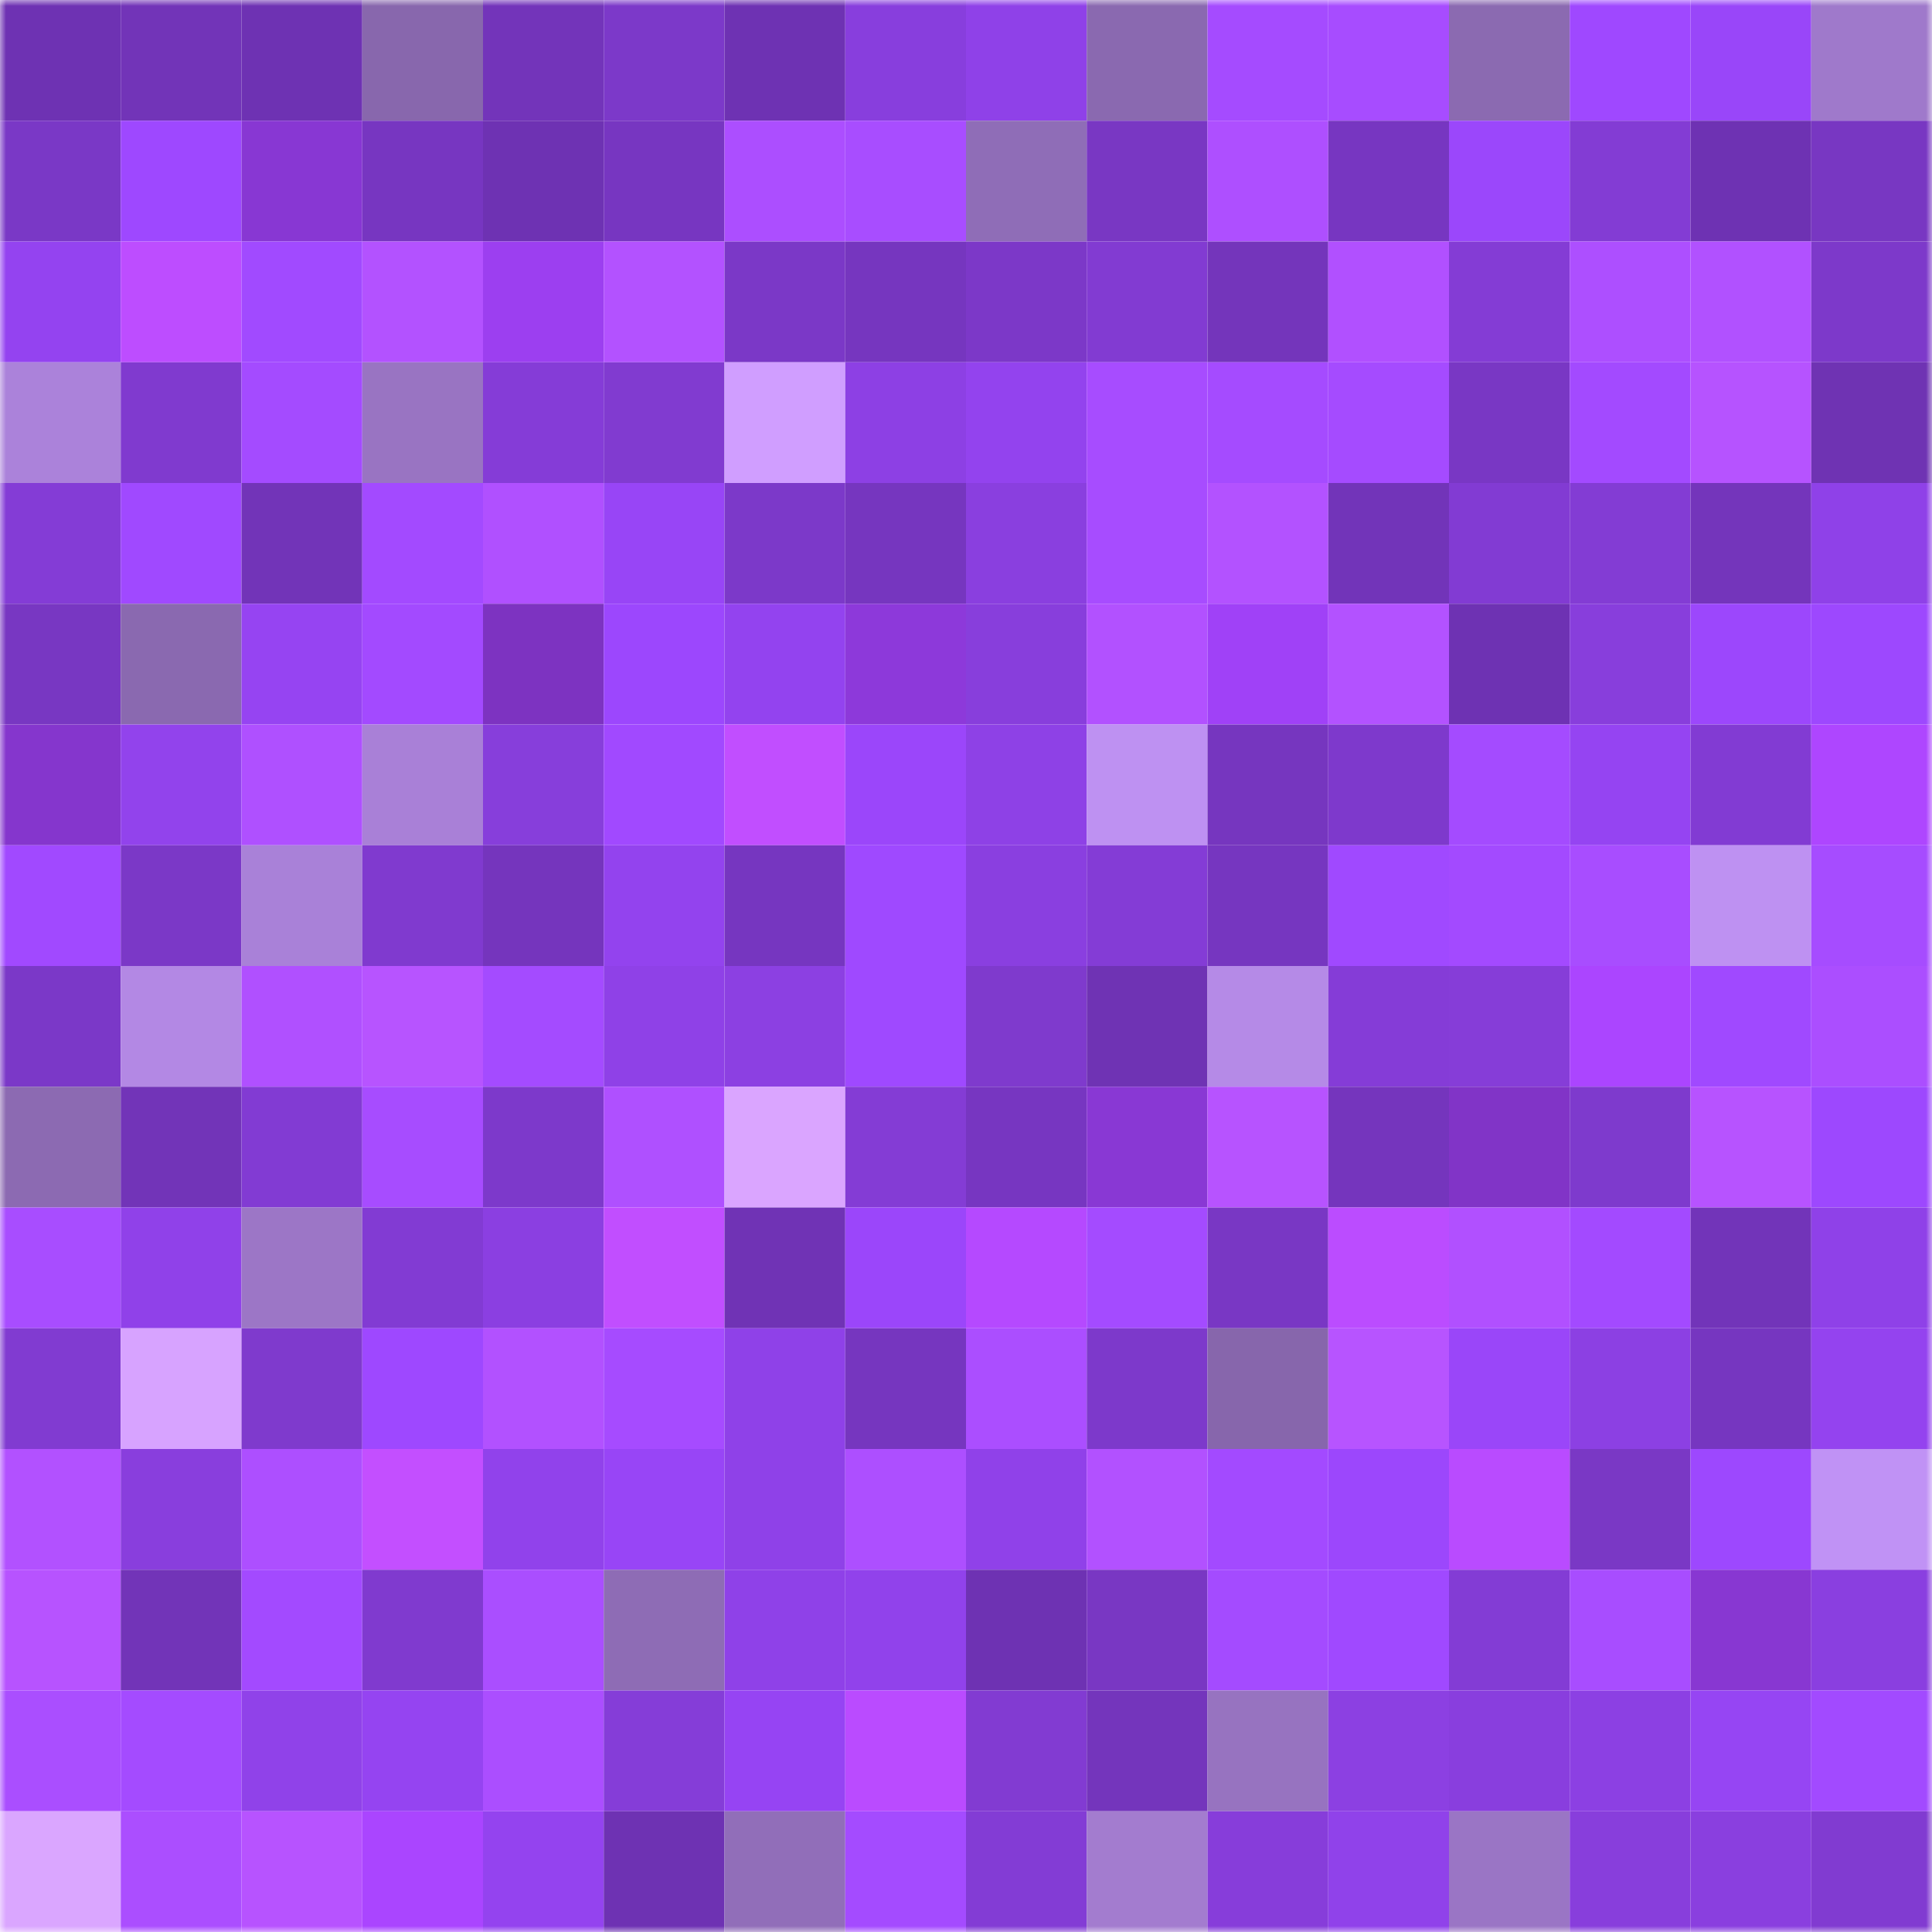 <svg viewBox="0 0 160 160" fill="none" role="img" xmlns="http://www.w3.org/2000/svg" width="240" height="240" name="linea%2Cdilcrypto.linea.eth"><mask id="497201901" mask-type="alpha" maskUnits="userSpaceOnUse" x="0" y="0" width="160" height="160"><rect width="160" height="160" fill="#FFFFFF"></rect></mask><g mask="url(#497201901)"><rect x="0" y="0" width="10" height="10" fill="#6e32b3"></rect><rect x="10" y="0" width="10" height="10" fill="#7234b8"></rect><rect x="20" y="0" width="10" height="10" fill="#6e32b3"></rect><rect x="30" y="0" width="10" height="10" fill="#8867ad"></rect><rect x="40" y="0" width="10" height="10" fill="#7334ba"></rect><rect x="50" y="0" width="10" height="10" fill="#7c39c9"></rect><rect x="60" y="0" width="10" height="10" fill="#6e32b3"></rect><rect x="70" y="0" width="10" height="10" fill="#883edd"></rect><rect x="80" y="0" width="10" height="10" fill="#8f41e8"></rect><rect x="90" y="0" width="10" height="10" fill="#8a69b0"></rect><rect x="100" y="0" width="10" height="10" fill="#a54bff"></rect><rect x="110" y="0" width="10" height="10" fill="#a74cff"></rect><rect x="120" y="0" width="10" height="10" fill="#8b6ab1"></rect><rect x="130" y="0" width="10" height="10" fill="#9f48ff"></rect><rect x="140" y="0" width="10" height="10" fill="#9946f9"></rect><rect x="150" y="0" width="10" height="10" fill="#9f79cb"></rect><rect x="0" y="10" width="10" height="10" fill="#7a38c6"></rect><rect x="10" y="10" width="10" height="10" fill="#9e48ff"></rect><rect x="20" y="10" width="10" height="10" fill="#8837d3"></rect><rect x="30" y="10" width="10" height="10" fill="#7736c1"></rect><rect x="40" y="10" width="10" height="10" fill="#6e32b3"></rect><rect x="50" y="10" width="10" height="10" fill="#7736c1"></rect><rect x="60" y="10" width="10" height="10" fill="#ac4eff"></rect><rect x="70" y="10" width="10" height="10" fill="#a84dff"></rect><rect x="80" y="10" width="10" height="10" fill="#8f6db7"></rect><rect x="90" y="10" width="10" height="10" fill="#7937c3"></rect><rect x="100" y="10" width="10" height="10" fill="#ae4fff"></rect><rect x="110" y="10" width="10" height="10" fill="#7736c1"></rect><rect x="120" y="10" width="10" height="10" fill="#9b47fb"></rect><rect x="130" y="10" width="10" height="10" fill="#833cd4"></rect><rect x="140" y="10" width="10" height="10" fill="#6e32b3"></rect><rect x="150" y="10" width="10" height="10" fill="#7837c2"></rect><rect x="0" y="20" width="10" height="10" fill="#9443f0"></rect><rect x="10" y="20" width="10" height="10" fill="#bd4dff"></rect><rect x="20" y="20" width="10" height="10" fill="#a14aff"></rect><rect x="30" y="20" width="10" height="10" fill="#b352ff"></rect><rect x="40" y="20" width="10" height="10" fill="#9c3ff0"></rect><rect x="50" y="20" width="10" height="10" fill="#b352ff"></rect><rect x="60" y="20" width="10" height="10" fill="#7b38c7"></rect><rect x="70" y="20" width="10" height="10" fill="#7636bf"></rect><rect x="80" y="20" width="10" height="10" fill="#7c38c8"></rect><rect x="90" y="20" width="10" height="10" fill="#823bd2"></rect><rect x="100" y="20" width="10" height="10" fill="#7435bb"></rect><rect x="110" y="20" width="10" height="10" fill="#b150ff"></rect><rect x="120" y="20" width="10" height="10" fill="#843cd5"></rect><rect x="130" y="20" width="10" height="10" fill="#ad4fff"></rect><rect x="140" y="20" width="10" height="10" fill="#b151ff"></rect><rect x="150" y="20" width="10" height="10" fill="#7d39ca"></rect><rect x="0" y="30" width="10" height="10" fill="#ab82da"></rect><rect x="10" y="30" width="10" height="10" fill="#803acf"></rect><rect x="20" y="30" width="10" height="10" fill="#a44bff"></rect><rect x="30" y="30" width="10" height="10" fill="#9974c2"></rect><rect x="40" y="30" width="10" height="10" fill="#853cd7"></rect><rect x="50" y="30" width="10" height="10" fill="#813bd0"></rect><rect x="60" y="30" width="10" height="10" fill="#d09eff"></rect><rect x="70" y="30" width="10" height="10" fill="#8d40e4"></rect><rect x="80" y="30" width="10" height="10" fill="#9343ee"></rect><rect x="90" y="30" width="10" height="10" fill="#a74cff"></rect><rect x="100" y="30" width="10" height="10" fill="#a54bff"></rect><rect x="110" y="30" width="10" height="10" fill="#a54bff"></rect><rect x="120" y="30" width="10" height="10" fill="#7937c4"></rect><rect x="130" y="30" width="10" height="10" fill="#a34aff"></rect><rect x="140" y="30" width="10" height="10" fill="#b653ff"></rect><rect x="150" y="30" width="10" height="10" fill="#6f33b3"></rect><rect x="0" y="40" width="10" height="10" fill="#843cd6"></rect><rect x="10" y="40" width="10" height="10" fill="#a049ff"></rect><rect x="20" y="40" width="10" height="10" fill="#7234b8"></rect><rect x="30" y="40" width="10" height="10" fill="#a34aff"></rect><rect x="40" y="40" width="10" height="10" fill="#b050ff"></rect><rect x="50" y="40" width="10" height="10" fill="#9845f6"></rect><rect x="60" y="40" width="10" height="10" fill="#7c39c9"></rect><rect x="70" y="40" width="10" height="10" fill="#7636bf"></rect><rect x="80" y="40" width="10" height="10" fill="#8a3fdf"></rect><rect x="90" y="40" width="10" height="10" fill="#a74cff"></rect><rect x="100" y="40" width="10" height="10" fill="#b352ff"></rect><rect x="110" y="40" width="10" height="10" fill="#7234b9"></rect><rect x="120" y="40" width="10" height="10" fill="#823bd3"></rect><rect x="130" y="40" width="10" height="10" fill="#833cd4"></rect><rect x="140" y="40" width="10" height="10" fill="#7435bb"></rect><rect x="150" y="40" width="10" height="10" fill="#8f41e8"></rect><rect x="0" y="50" width="10" height="10" fill="#7837c2"></rect><rect x="10" y="50" width="10" height="10" fill="#8a69b0"></rect><rect x="20" y="50" width="10" height="10" fill="#9644f2"></rect><rect x="30" y="50" width="10" height="10" fill="#a34aff"></rect><rect x="40" y="50" width="10" height="10" fill="#7d33c1"></rect><rect x="50" y="50" width="10" height="10" fill="#9c47fd"></rect><rect x="60" y="50" width="10" height="10" fill="#9343ef"></rect><rect x="70" y="50" width="10" height="10" fill="#8d39da"></rect><rect x="80" y="50" width="10" height="10" fill="#883edc"></rect><rect x="90" y="50" width="10" height="10" fill="#b251ff"></rect><rect x="100" y="50" width="10" height="10" fill="#a041f7"></rect><rect x="110" y="50" width="10" height="10" fill="#b352ff"></rect><rect x="120" y="50" width="10" height="10" fill="#6e32b3"></rect><rect x="130" y="50" width="10" height="10" fill="#883edc"></rect><rect x="140" y="50" width="10" height="10" fill="#9c47fc"></rect><rect x="150" y="50" width="10" height="10" fill="#9d48fe"></rect><rect x="0" y="60" width="10" height="10" fill="#8536cd"></rect><rect x="10" y="60" width="10" height="10" fill="#9243ec"></rect><rect x="20" y="60" width="10" height="10" fill="#af50ff"></rect><rect x="30" y="60" width="10" height="10" fill="#a980d7"></rect><rect x="40" y="60" width="10" height="10" fill="#873edb"></rect><rect x="50" y="60" width="10" height="10" fill="#a149ff"></rect><rect x="60" y="60" width="10" height="10" fill="#c14eff"></rect><rect x="70" y="60" width="10" height="10" fill="#9b46fa"></rect><rect x="80" y="60" width="10" height="10" fill="#8e41e6"></rect><rect x="90" y="60" width="10" height="10" fill="#be91f2"></rect><rect x="100" y="60" width="10" height="10" fill="#7636bf"></rect><rect x="110" y="60" width="10" height="10" fill="#7e39cc"></rect><rect x="120" y="60" width="10" height="10" fill="#a44bff"></rect><rect x="130" y="60" width="10" height="10" fill="#9544f2"></rect><rect x="140" y="60" width="10" height="10" fill="#823bd3"></rect><rect x="150" y="60" width="10" height="10" fill="#ae46ff"></rect><rect x="0" y="70" width="10" height="10" fill="#a149ff"></rect><rect x="10" y="70" width="10" height="10" fill="#7b38c7"></rect><rect x="20" y="70" width="10" height="10" fill="#a981d8"></rect><rect x="30" y="70" width="10" height="10" fill="#803acf"></rect><rect x="40" y="70" width="10" height="10" fill="#7535bd"></rect><rect x="50" y="70" width="10" height="10" fill="#9343ee"></rect><rect x="60" y="70" width="10" height="10" fill="#7636c0"></rect><rect x="70" y="70" width="10" height="10" fill="#9f49ff"></rect><rect x="80" y="70" width="10" height="10" fill="#8a3fe0"></rect><rect x="90" y="70" width="10" height="10" fill="#843cd6"></rect><rect x="100" y="70" width="10" height="10" fill="#7636c0"></rect><rect x="110" y="70" width="10" height="10" fill="#a049ff"></rect><rect x="120" y="70" width="10" height="10" fill="#a34aff"></rect><rect x="130" y="70" width="10" height="10" fill="#a84dff"></rect><rect x="140" y="70" width="10" height="10" fill="#be91f2"></rect><rect x="150" y="70" width="10" height="10" fill="#a64cff"></rect><rect x="0" y="80" width="10" height="10" fill="#7b38c8"></rect><rect x="10" y="80" width="10" height="10" fill="#b388e4"></rect><rect x="20" y="80" width="10" height="10" fill="#b050ff"></rect><rect x="30" y="80" width="10" height="10" fill="#b754ff"></rect><rect x="40" y="80" width="10" height="10" fill="#a44bff"></rect><rect x="50" y="80" width="10" height="10" fill="#8f41e7"></rect><rect x="60" y="80" width="10" height="10" fill="#8c40e2"></rect><rect x="70" y="80" width="10" height="10" fill="#9f49ff"></rect><rect x="80" y="80" width="10" height="10" fill="#7f3acd"></rect><rect x="90" y="80" width="10" height="10" fill="#6f33b4"></rect><rect x="100" y="80" width="10" height="10" fill="#b58ae7"></rect><rect x="110" y="80" width="10" height="10" fill="#853cd7"></rect><rect x="120" y="80" width="10" height="10" fill="#863dd8"></rect><rect x="130" y="80" width="10" height="10" fill="#ab45ff"></rect><rect x="140" y="80" width="10" height="10" fill="#a049ff"></rect><rect x="150" y="80" width="10" height="10" fill="#ab4eff"></rect><rect x="0" y="90" width="10" height="10" fill="#8c6ab2"></rect><rect x="10" y="90" width="10" height="10" fill="#7234b8"></rect><rect x="20" y="90" width="10" height="10" fill="#823bd3"></rect><rect x="30" y="90" width="10" height="10" fill="#a74cff"></rect><rect x="40" y="90" width="10" height="10" fill="#7d39cb"></rect><rect x="50" y="90" width="10" height="10" fill="#af50ff"></rect><rect x="60" y="90" width="10" height="10" fill="#daa5ff"></rect><rect x="70" y="90" width="10" height="10" fill="#843cd5"></rect><rect x="80" y="90" width="10" height="10" fill="#7736c1"></rect><rect x="90" y="90" width="10" height="10" fill="#8938d4"></rect><rect x="100" y="90" width="10" height="10" fill="#b753ff"></rect><rect x="110" y="90" width="10" height="10" fill="#7535bd"></rect><rect x="120" y="90" width="10" height="10" fill="#8134c7"></rect><rect x="130" y="90" width="10" height="10" fill="#7e3acd"></rect><rect x="140" y="90" width="10" height="10" fill="#b753ff"></rect><rect x="150" y="90" width="10" height="10" fill="#9d48fe"></rect><rect x="0" y="100" width="10" height="10" fill="#a84dff"></rect><rect x="10" y="100" width="10" height="10" fill="#9041e9"></rect><rect x="20" y="100" width="10" height="10" fill="#9c76c6"></rect><rect x="30" y="100" width="10" height="10" fill="#823bd3"></rect><rect x="40" y="100" width="10" height="10" fill="#8b3fe1"></rect><rect x="50" y="100" width="10" height="10" fill="#c14eff"></rect><rect x="60" y="100" width="10" height="10" fill="#7033b5"></rect><rect x="70" y="100" width="10" height="10" fill="#9b46fa"></rect><rect x="80" y="100" width="10" height="10" fill="#b549ff"></rect><rect x="90" y="100" width="10" height="10" fill="#a44bff"></rect><rect x="100" y="100" width="10" height="10" fill="#7937c4"></rect><rect x="110" y="100" width="10" height="10" fill="#bb4cff"></rect><rect x="120" y="100" width="10" height="10" fill="#b150ff"></rect><rect x="130" y="100" width="10" height="10" fill="#a34aff"></rect><rect x="140" y="100" width="10" height="10" fill="#7234b9"></rect><rect x="150" y="100" width="10" height="10" fill="#8f41e8"></rect><rect x="0" y="110" width="10" height="10" fill="#813bd1"></rect><rect x="10" y="110" width="10" height="10" fill="#d7a3ff"></rect><rect x="20" y="110" width="10" height="10" fill="#7f3acd"></rect><rect x="30" y="110" width="10" height="10" fill="#9e48ff"></rect><rect x="40" y="110" width="10" height="10" fill="#b251ff"></rect><rect x="50" y="110" width="10" height="10" fill="#a64bff"></rect><rect x="60" y="110" width="10" height="10" fill="#8f41e8"></rect><rect x="70" y="110" width="10" height="10" fill="#7636bf"></rect><rect x="80" y="110" width="10" height="10" fill="#ab4eff"></rect><rect x="90" y="110" width="10" height="10" fill="#7d39cb"></rect><rect x="100" y="110" width="10" height="10" fill="#8766ac"></rect><rect x="110" y="110" width="10" height="10" fill="#b754ff"></rect><rect x="120" y="110" width="10" height="10" fill="#9a46f9"></rect><rect x="130" y="110" width="10" height="10" fill="#8c40e3"></rect><rect x="140" y="110" width="10" height="10" fill="#7636c0"></rect><rect x="150" y="110" width="10" height="10" fill="#9443ef"></rect><rect x="0" y="120" width="10" height="10" fill="#b251ff"></rect><rect x="10" y="120" width="10" height="10" fill="#893edd"></rect><rect x="20" y="120" width="10" height="10" fill="#ad4fff"></rect><rect x="30" y="120" width="10" height="10" fill="#c34fff"></rect><rect x="40" y="120" width="10" height="10" fill="#9142eb"></rect><rect x="50" y="120" width="10" height="10" fill="#9845f6"></rect><rect x="60" y="120" width="10" height="10" fill="#8f41e8"></rect><rect x="70" y="120" width="10" height="10" fill="#ad4fff"></rect><rect x="80" y="120" width="10" height="10" fill="#9041e9"></rect><rect x="90" y="120" width="10" height="10" fill="#b251ff"></rect><rect x="100" y="120" width="10" height="10" fill="#a34aff"></rect><rect x="110" y="120" width="10" height="10" fill="#9c47fc"></rect><rect x="120" y="120" width="10" height="10" fill="#b94bff"></rect><rect x="130" y="120" width="10" height="10" fill="#7a38c5"></rect><rect x="140" y="120" width="10" height="10" fill="#9d48fe"></rect><rect x="150" y="120" width="10" height="10" fill="#c092f5"></rect><rect x="0" y="130" width="10" height="10" fill="#b753ff"></rect><rect x="10" y="130" width="10" height="10" fill="#7234b8"></rect><rect x="20" y="130" width="10" height="10" fill="#a34aff"></rect><rect x="30" y="130" width="10" height="10" fill="#803acf"></rect><rect x="40" y="130" width="10" height="10" fill="#aa4eff"></rect><rect x="50" y="130" width="10" height="10" fill="#8e6cb5"></rect><rect x="60" y="130" width="10" height="10" fill="#8f41e8"></rect><rect x="70" y="130" width="10" height="10" fill="#9142eb"></rect><rect x="80" y="130" width="10" height="10" fill="#6e32b3"></rect><rect x="90" y="130" width="10" height="10" fill="#7937c3"></rect><rect x="100" y="130" width="10" height="10" fill="#a44bff"></rect><rect x="110" y="130" width="10" height="10" fill="#a049ff"></rect><rect x="120" y="130" width="10" height="10" fill="#833cd5"></rect><rect x="130" y="130" width="10" height="10" fill="#a84dff"></rect><rect x="140" y="130" width="10" height="10" fill="#8837d2"></rect><rect x="150" y="130" width="10" height="10" fill="#8a3fe0"></rect><rect x="0" y="140" width="10" height="10" fill="#aa4eff"></rect><rect x="10" y="140" width="10" height="10" fill="#a44bff"></rect><rect x="20" y="140" width="10" height="10" fill="#9042e9"></rect><rect x="30" y="140" width="10" height="10" fill="#9544f1"></rect><rect x="40" y="140" width="10" height="10" fill="#ab4eff"></rect><rect x="50" y="140" width="10" height="10" fill="#853dd8"></rect><rect x="60" y="140" width="10" height="10" fill="#9644f3"></rect><rect x="70" y="140" width="10" height="10" fill="#ba4bff"></rect><rect x="80" y="140" width="10" height="10" fill="#823bd2"></rect><rect x="90" y="140" width="10" height="10" fill="#7435bc"></rect><rect x="100" y="140" width="10" height="10" fill="#9773c0"></rect><rect x="110" y="140" width="10" height="10" fill="#8c40e2"></rect><rect x="120" y="140" width="10" height="10" fill="#893ede"></rect><rect x="130" y="140" width="10" height="10" fill="#8c40e3"></rect><rect x="140" y="140" width="10" height="10" fill="#9645f3"></rect><rect x="150" y="140" width="10" height="10" fill="#a24aff"></rect><rect x="0" y="150" width="10" height="10" fill="#daa6ff"></rect><rect x="10" y="150" width="10" height="10" fill="#ab4eff"></rect><rect x="20" y="150" width="10" height="10" fill="#b753ff"></rect><rect x="30" y="150" width="10" height="10" fill="#aa45ff"></rect><rect x="40" y="150" width="10" height="10" fill="#9443ef"></rect><rect x="50" y="150" width="10" height="10" fill="#6e32b3"></rect><rect x="60" y="150" width="10" height="10" fill="#916eb9"></rect><rect x="70" y="150" width="10" height="10" fill="#a44bff"></rect><rect x="80" y="150" width="10" height="10" fill="#833cd5"></rect><rect x="90" y="150" width="10" height="10" fill="#a37ccf"></rect><rect x="100" y="150" width="10" height="10" fill="#873dda"></rect><rect x="110" y="150" width="10" height="10" fill="#9042ea"></rect><rect x="120" y="150" width="10" height="10" fill="#9a75c5"></rect><rect x="130" y="150" width="10" height="10" fill="#883edc"></rect><rect x="140" y="150" width="10" height="10" fill="#8a3fdf"></rect><rect x="150" y="150" width="10" height="10" fill="#813bd1"></rect></g></svg>